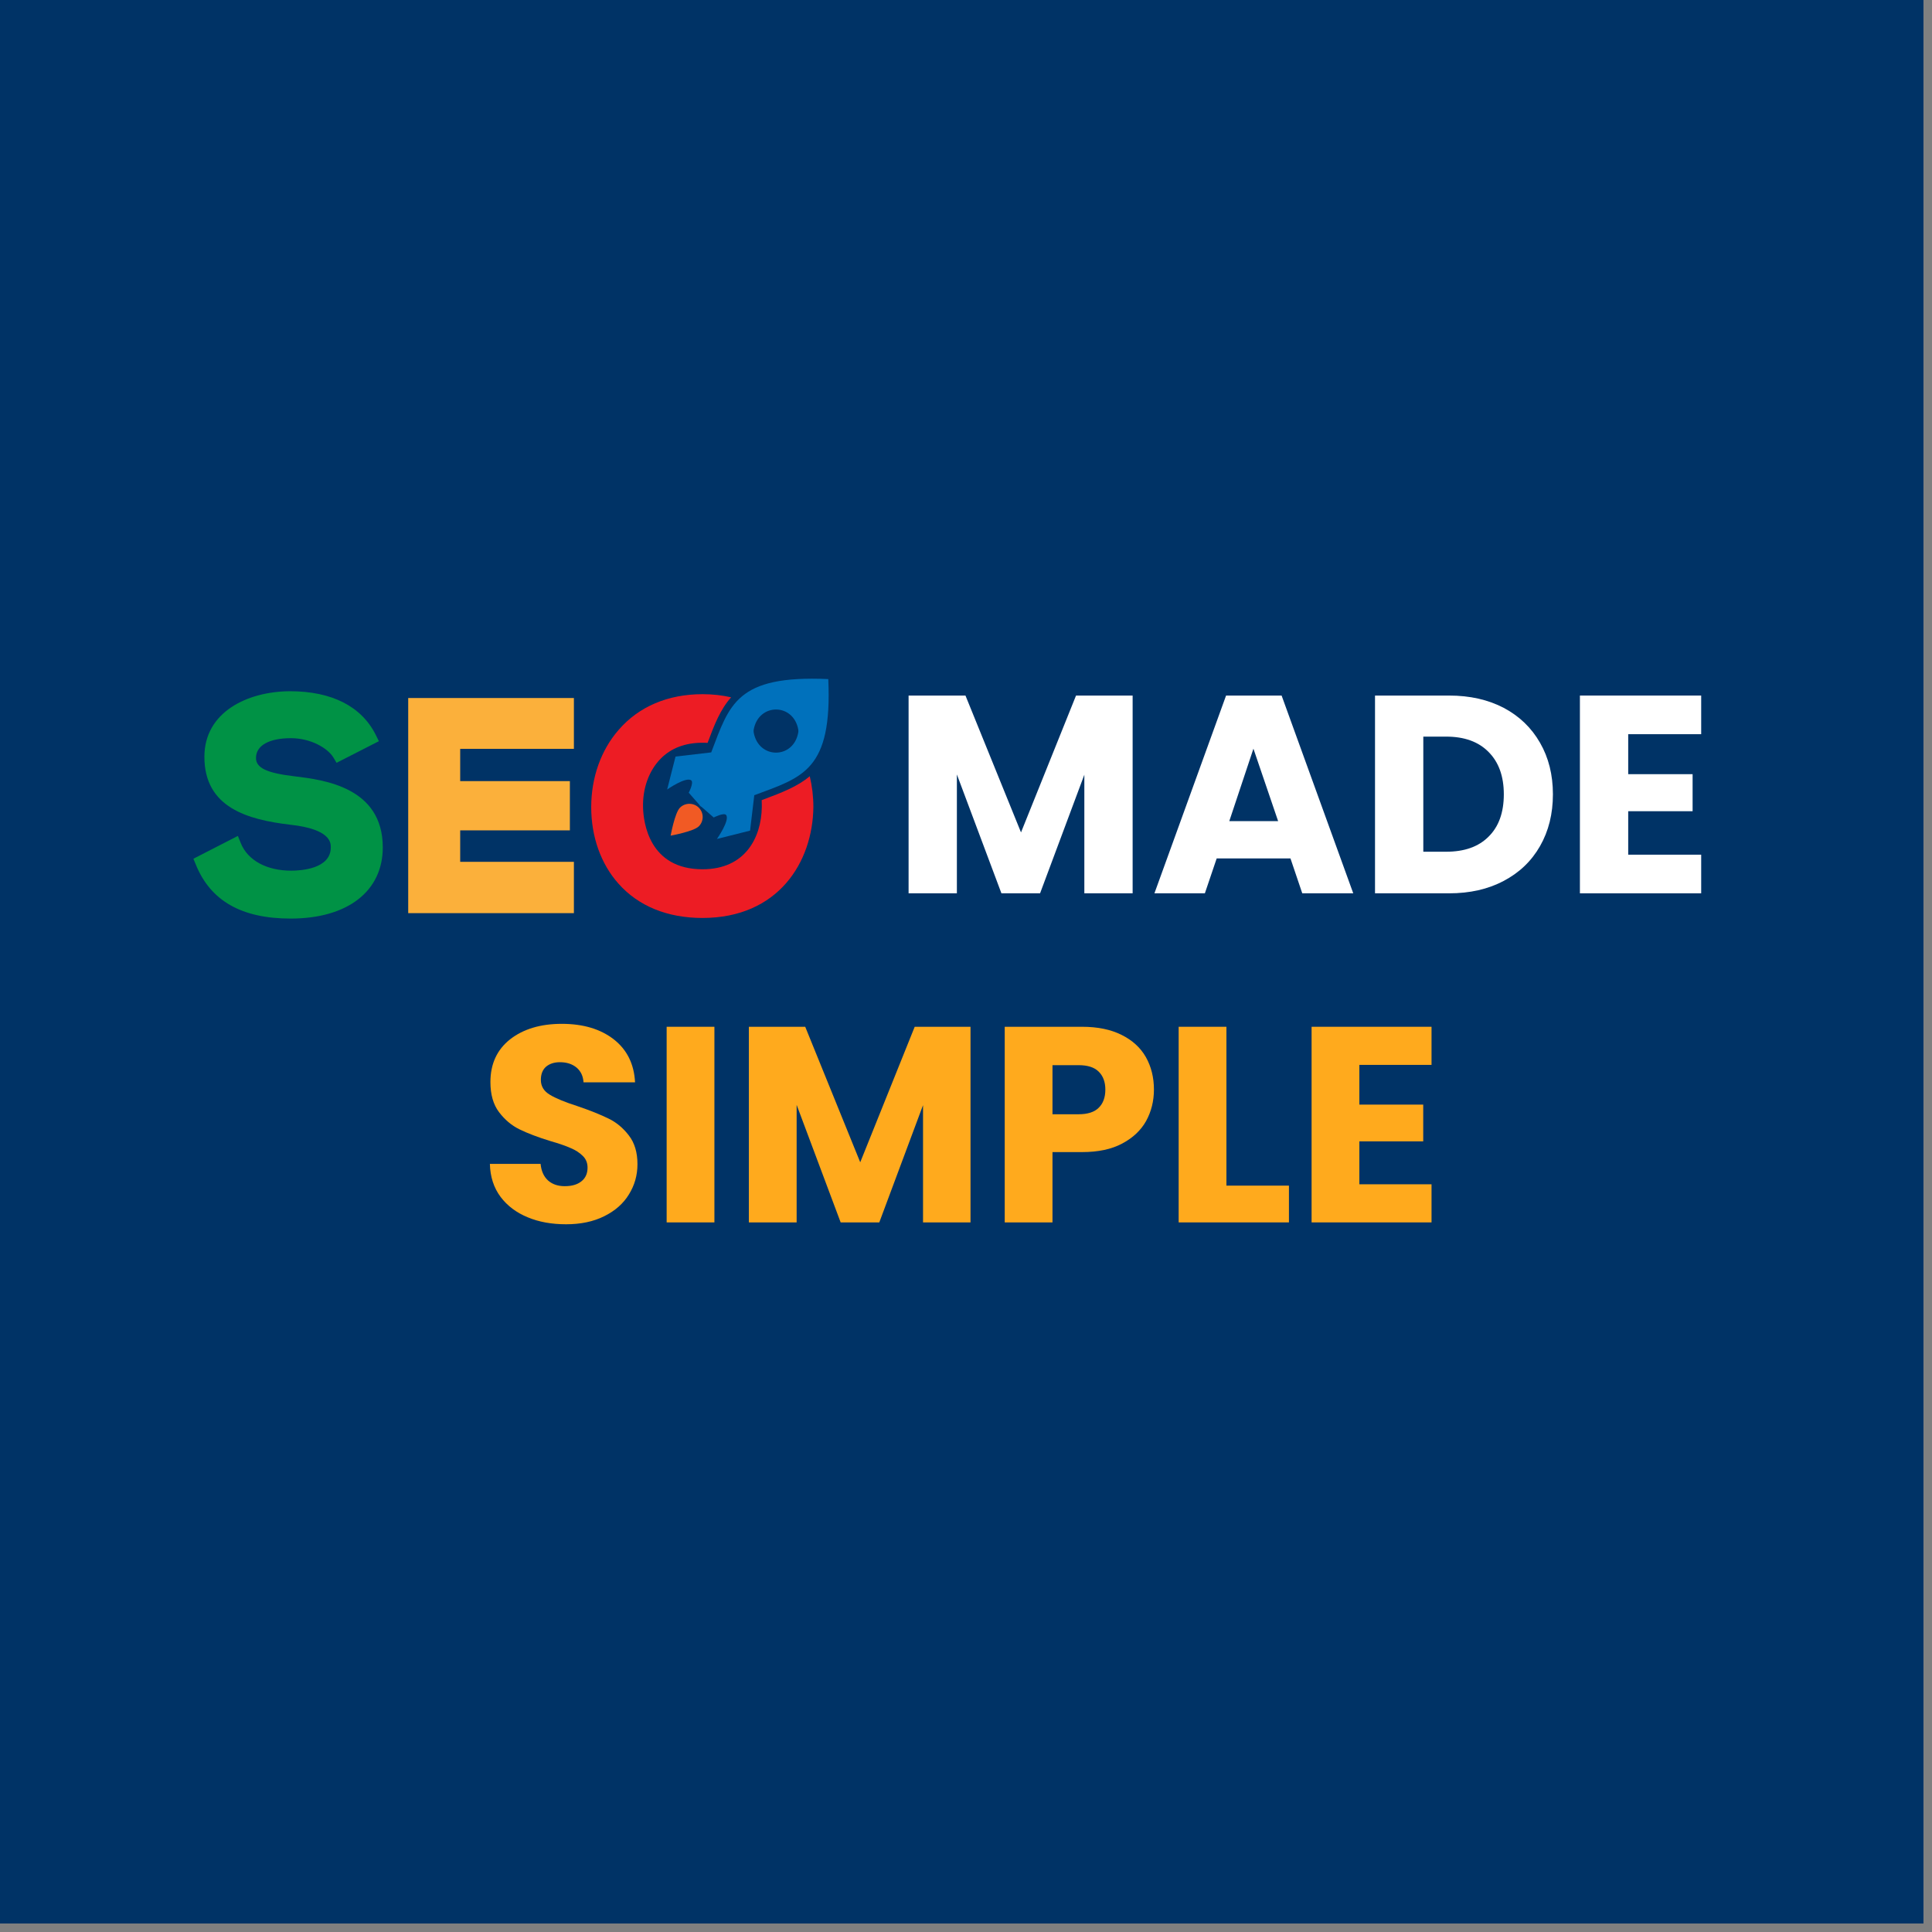 <svg xmlns="http://www.w3.org/2000/svg" xmlns:xlink="http://www.w3.org/1999/xlink" width="150" zoomAndPan="magnify" viewBox="0 0 112.5 112.5" height="150" preserveAspectRatio="xMidYMid meet" version="1.0"><rect x="0" y="0" width="112.5" height="112.5" fill="#808080" stroke="none"/><defs><g/><clipPath id="cf162d2f9b"><path d="M 0 0 L 112.004 0 L 112.004 112.004 L 0 112.004 Z M 0 0 " clip-rule="nonzero"/></clipPath><clipPath id="bde7a226f5"><path d="M 38 39.301 L 48.535 39.301 L 48.535 49 L 38 49 Z M 38 39.301 " clip-rule="nonzero"/></clipPath><clipPath id="e915146793"><path d="M 11.199 40 L 23 40 L 23 53.488 L 11.199 53.488 Z M 11.199 40 " clip-rule="nonzero"/></clipPath><clipPath id="ec60c8b641"><path d="M 23 40 L 34 40 L 34 53.488 L 23 53.488 Z M 23 40 " clip-rule="nonzero"/></clipPath><clipPath id="046a5daaad"><path d="M 34 40 L 48 40 L 48 53.488 L 34 53.488 Z M 34 40 " clip-rule="nonzero"/></clipPath></defs><g clip-path="url(#cf162d2f9b)"><path fill="#ffffff" d="M 0 0 L 112.004 0 L 112.004 112.004 L 0 112.004 Z M 0 0 " fill-opacity="1" fill-rule="nonzero"/><path fill="#003366" d="M 0 0 L 112.004 0 L 112.004 112.004 L 0 112.004 Z M 0 0 " fill-opacity="1" fill-rule="nonzero"/></g><g clip-path="url(#bde7a226f5)"><path fill="#0071bc" d="M 48.23 39.543 C 42.867 39.301 42.477 41.035 41.414 43.812 L 39.336 44.055 L 38.848 45.973 C 38.848 45.973 39.945 45.207 40.25 45.441 C 40.414 45.57 40.105 46.16 40.105 46.16 L 40.738 46.879 L 40.73 46.887 L 40.781 46.934 L 40.828 46.98 L 40.836 46.973 L 41.559 47.602 C 41.559 47.602 42.16 47.297 42.281 47.457 C 42.516 47.758 41.746 48.852 41.746 48.852 L 43.676 48.367 L 43.922 46.305 C 46.73 45.258 48.473 44.871 48.23 39.543 Z M 46.484 42.645 C 46.211 44.219 44.164 44.219 43.887 42.645 C 43.879 42.598 43.879 42.539 43.887 42.492 C 44.164 40.922 46.211 40.922 46.484 42.492 C 46.492 42.539 46.492 42.59 46.484 42.645 Z M 46.484 42.645 " fill-opacity="1" fill-rule="nonzero"/></g><path fill="#f15a24" d="M 39.594 47.031 C 39.895 46.73 40.391 46.73 40.691 47.031 C 40.992 47.328 40.992 47.82 40.691 48.117 C 40.391 48.418 39.051 48.66 39.051 48.66 C 39.051 48.66 39.293 47.328 39.594 47.031 Z M 39.594 47.031 " fill-opacity="1" fill-rule="nonzero"/><g clip-path="url(#e915146793)"><path fill="#009245" d="M 22.289 49.344 C 22.289 51.898 20.238 53.488 16.926 53.488 C 14.078 53.488 12.266 52.465 11.406 50.352 L 11.262 50.004 L 13.852 48.676 L 14.02 49.094 C 14.426 50.102 15.531 50.699 16.957 50.699 C 17.504 50.699 19.262 50.602 19.262 49.344 C 19.262 49.078 19.262 48.281 16.902 48.023 C 14.426 47.73 11.902 47.031 11.902 44.07 C 11.902 41.461 14.402 40.266 16.879 40.25 C 19.328 40.25 21.059 41.137 21.887 42.805 L 22.062 43.16 L 19.598 44.418 L 19.402 44.09 C 19.062 43.555 18.094 42.984 16.941 42.984 C 15.668 42.984 14.906 43.41 14.906 44.137 C 14.906 44.719 15.539 45.016 17.168 45.207 C 18.832 45.41 22.289 45.828 22.289 49.344 Z M 22.289 49.344 " fill-opacity="1" fill-rule="nonzero"/></g><g clip-path="url(#ec60c8b641)"><path fill="#fbb03b" d="M 23.77 40.645 L 33.418 40.645 L 33.418 43.605 L 26.797 43.605 L 26.797 45.484 L 33.184 45.484 L 33.184 48.352 L 26.797 48.352 L 26.797 50.184 L 33.418 50.184 L 33.418 53.172 L 23.77 53.172 Z M 23.77 40.645 " fill-opacity="1" fill-rule="nonzero"/></g><g clip-path="url(#046a5daaad)"><path fill="#ed1c24" d="M 47.152 45.199 C 47.289 45.773 47.363 46.379 47.363 46.988 C 47.328 50.207 45.316 53.453 40.902 53.453 C 38.863 53.453 37.168 52.762 36.008 51.449 C 34.984 50.297 34.426 48.715 34.426 47 C 34.426 45.281 34.992 43.676 36.031 42.492 C 37.207 41.137 38.898 40.422 40.91 40.422 C 41.492 40.422 42.055 40.484 42.574 40.605 C 41.941 41.309 41.59 42.219 41.203 43.258 C 41.105 43.25 41.008 43.25 40.91 43.25 C 39.895 43.25 39.074 43.562 38.465 44.184 C 37.785 44.879 37.41 45.918 37.445 47.031 C 37.469 47.867 37.785 50.617 40.91 50.617 C 43.41 50.617 44.328 48.754 44.359 47.016 C 44.359 46.879 44.359 46.73 44.352 46.594 L 44.473 46.547 C 45.52 46.152 46.438 45.805 47.152 45.199 Z M 47.152 45.199 " fill-opacity="1" fill-rule="nonzero"/></g><g fill="#ffffff" fill-opacity="1"><g transform="translate(51.891, 52.018)"><g><path d="M 14.062 -11.516 L 14.062 0 L 11.25 0 L 11.25 -6.906 L 8.672 0 L 6.422 0 L 3.828 -6.922 L 3.828 0 L 1.016 0 L 1.016 -11.516 L 4.328 -11.516 L 7.562 -3.547 L 10.766 -11.516 Z M 14.062 -11.516 "/></g></g></g><g fill="#ffffff" fill-opacity="1"><g transform="translate(66.956, 52.018)"><g><path d="M 8.188 -2.031 L 3.891 -2.031 L 3.203 0 L 0.266 0 L 4.438 -11.516 L 7.672 -11.516 L 11.844 0 L 8.875 0 Z M 7.469 -4.203 L 6.031 -8.422 L 4.625 -4.203 Z M 7.469 -4.203 "/></g></g></g><g fill="#ffffff" fill-opacity="1"><g transform="translate(79.051, 52.018)"><g><path d="M 5.328 -11.516 C 6.547 -11.516 7.609 -11.273 8.516 -10.797 C 9.422 -10.316 10.125 -9.641 10.625 -8.766 C 11.125 -7.898 11.375 -6.898 11.375 -5.766 C 11.375 -4.629 11.125 -3.625 10.625 -2.75 C 10.125 -1.875 9.414 -1.195 8.5 -0.719 C 7.594 -0.238 6.535 0 5.328 0 L 1.016 0 L 1.016 -11.516 Z M 5.156 -2.422 C 6.219 -2.422 7.039 -2.711 7.625 -3.297 C 8.219 -3.879 8.516 -4.703 8.516 -5.766 C 8.516 -6.816 8.219 -7.641 7.625 -8.234 C 7.039 -8.828 6.219 -9.125 5.156 -9.125 L 3.828 -9.125 L 3.828 -2.422 Z M 5.156 -2.422 "/></g></g></g><g fill="#ffffff" fill-opacity="1"><g transform="translate(90.982, 52.018)"><g><path d="M 3.828 -9.266 L 3.828 -6.938 L 7.578 -6.938 L 7.578 -4.781 L 3.828 -4.781 L 3.828 -2.25 L 8.078 -2.25 L 8.078 0 L 1.016 0 L 1.016 -11.516 L 8.078 -11.516 L 8.078 -9.266 Z M 3.828 -9.266 "/></g></g></g><g fill="#ffaa1d" fill-opacity="1"><g transform="translate(27.838, 71.18)"><g><path d="M 5.125 0.109 C 4.289 0.109 3.547 -0.023 2.891 -0.297 C 2.234 -0.566 1.707 -0.961 1.312 -1.484 C 0.914 -2.016 0.707 -2.656 0.688 -3.406 L 3.641 -3.406 C 3.68 -2.988 3.828 -2.664 4.078 -2.438 C 4.328 -2.219 4.648 -2.109 5.047 -2.109 C 5.461 -2.109 5.785 -2.203 6.016 -2.391 C 6.254 -2.578 6.375 -2.844 6.375 -3.188 C 6.375 -3.469 6.281 -3.695 6.094 -3.875 C 5.906 -4.062 5.672 -4.211 5.391 -4.328 C 5.117 -4.453 4.727 -4.586 4.219 -4.734 C 3.477 -4.961 2.875 -5.191 2.406 -5.422 C 1.945 -5.648 1.551 -5.984 1.219 -6.422 C 0.883 -6.867 0.719 -7.453 0.719 -8.172 C 0.719 -9.223 1.098 -10.051 1.859 -10.656 C 2.629 -11.258 3.633 -11.562 4.875 -11.562 C 6.125 -11.562 7.133 -11.258 7.906 -10.656 C 8.676 -10.051 9.086 -9.219 9.141 -8.156 L 6.141 -8.156 C 6.117 -8.52 5.984 -8.805 5.734 -9.016 C 5.484 -9.223 5.16 -9.328 4.766 -9.328 C 4.43 -9.328 4.16 -9.238 3.953 -9.062 C 3.754 -8.883 3.656 -8.629 3.656 -8.297 C 3.656 -7.93 3.828 -7.645 4.172 -7.438 C 4.516 -7.227 5.055 -7.004 5.797 -6.766 C 6.535 -6.516 7.133 -6.273 7.594 -6.047 C 8.051 -5.828 8.445 -5.5 8.781 -5.062 C 9.113 -4.633 9.281 -4.078 9.281 -3.391 C 9.281 -2.742 9.113 -2.156 8.781 -1.625 C 8.457 -1.094 7.977 -0.672 7.344 -0.359 C 6.719 -0.047 5.977 0.109 5.125 0.109 Z M 5.125 0.109 "/></g></g></g><g fill="#ffaa1d" fill-opacity="1"><g transform="translate(37.819, 71.18)"><g><path d="M 3.781 -11.391 L 3.781 0 L 1 0 L 1 -11.391 Z M 3.781 -11.391 "/></g></g></g><g fill="#ffaa1d" fill-opacity="1"><g transform="translate(42.607, 71.18)"><g><path d="M 13.906 -11.391 L 13.906 0 L 11.141 0 L 11.141 -6.828 L 8.594 0 L 6.344 0 L 3.781 -6.844 L 3.781 0 L 1 0 L 1 -11.391 L 4.281 -11.391 L 7.484 -3.5 L 10.656 -11.391 Z M 13.906 -11.391 "/></g></g></g><g fill="#ffaa1d" fill-opacity="1"><g transform="translate(57.505, 71.18)"><g><path d="M 9.688 -7.734 C 9.688 -7.066 9.535 -6.457 9.234 -5.906 C 8.93 -5.363 8.469 -4.926 7.844 -4.594 C 7.219 -4.258 6.438 -4.094 5.5 -4.094 L 3.781 -4.094 L 3.781 0 L 1 0 L 1 -11.391 L 5.5 -11.391 C 6.406 -11.391 7.172 -11.234 7.797 -10.922 C 8.43 -10.609 8.906 -10.176 9.219 -9.625 C 9.531 -9.07 9.688 -8.441 9.688 -7.734 Z M 5.297 -6.297 C 5.828 -6.297 6.219 -6.422 6.469 -6.672 C 6.727 -6.922 6.859 -7.273 6.859 -7.734 C 6.859 -8.18 6.727 -8.531 6.469 -8.781 C 6.219 -9.031 5.828 -9.156 5.297 -9.156 L 3.781 -9.156 L 3.781 -6.297 Z M 5.297 -6.297 "/></g></g></g><g fill="#ffaa1d" fill-opacity="1"><g transform="translate(67.633, 71.18)"><g><path d="M 3.781 -2.141 L 7.422 -2.141 L 7.422 0 L 1 0 L 1 -11.391 L 3.781 -11.391 Z M 3.781 -2.141 "/></g></g></g><g fill="#ffaa1d" fill-opacity="1"><g transform="translate(75.374, 71.18)"><g><path d="M 3.781 -9.172 L 3.781 -6.859 L 7.5 -6.859 L 7.5 -4.719 L 3.781 -4.719 L 3.781 -2.219 L 7.984 -2.219 L 7.984 0 L 1 0 L 1 -11.391 L 7.984 -11.391 L 7.984 -9.172 Z M 3.781 -9.172 "/></g></g></g></svg>
